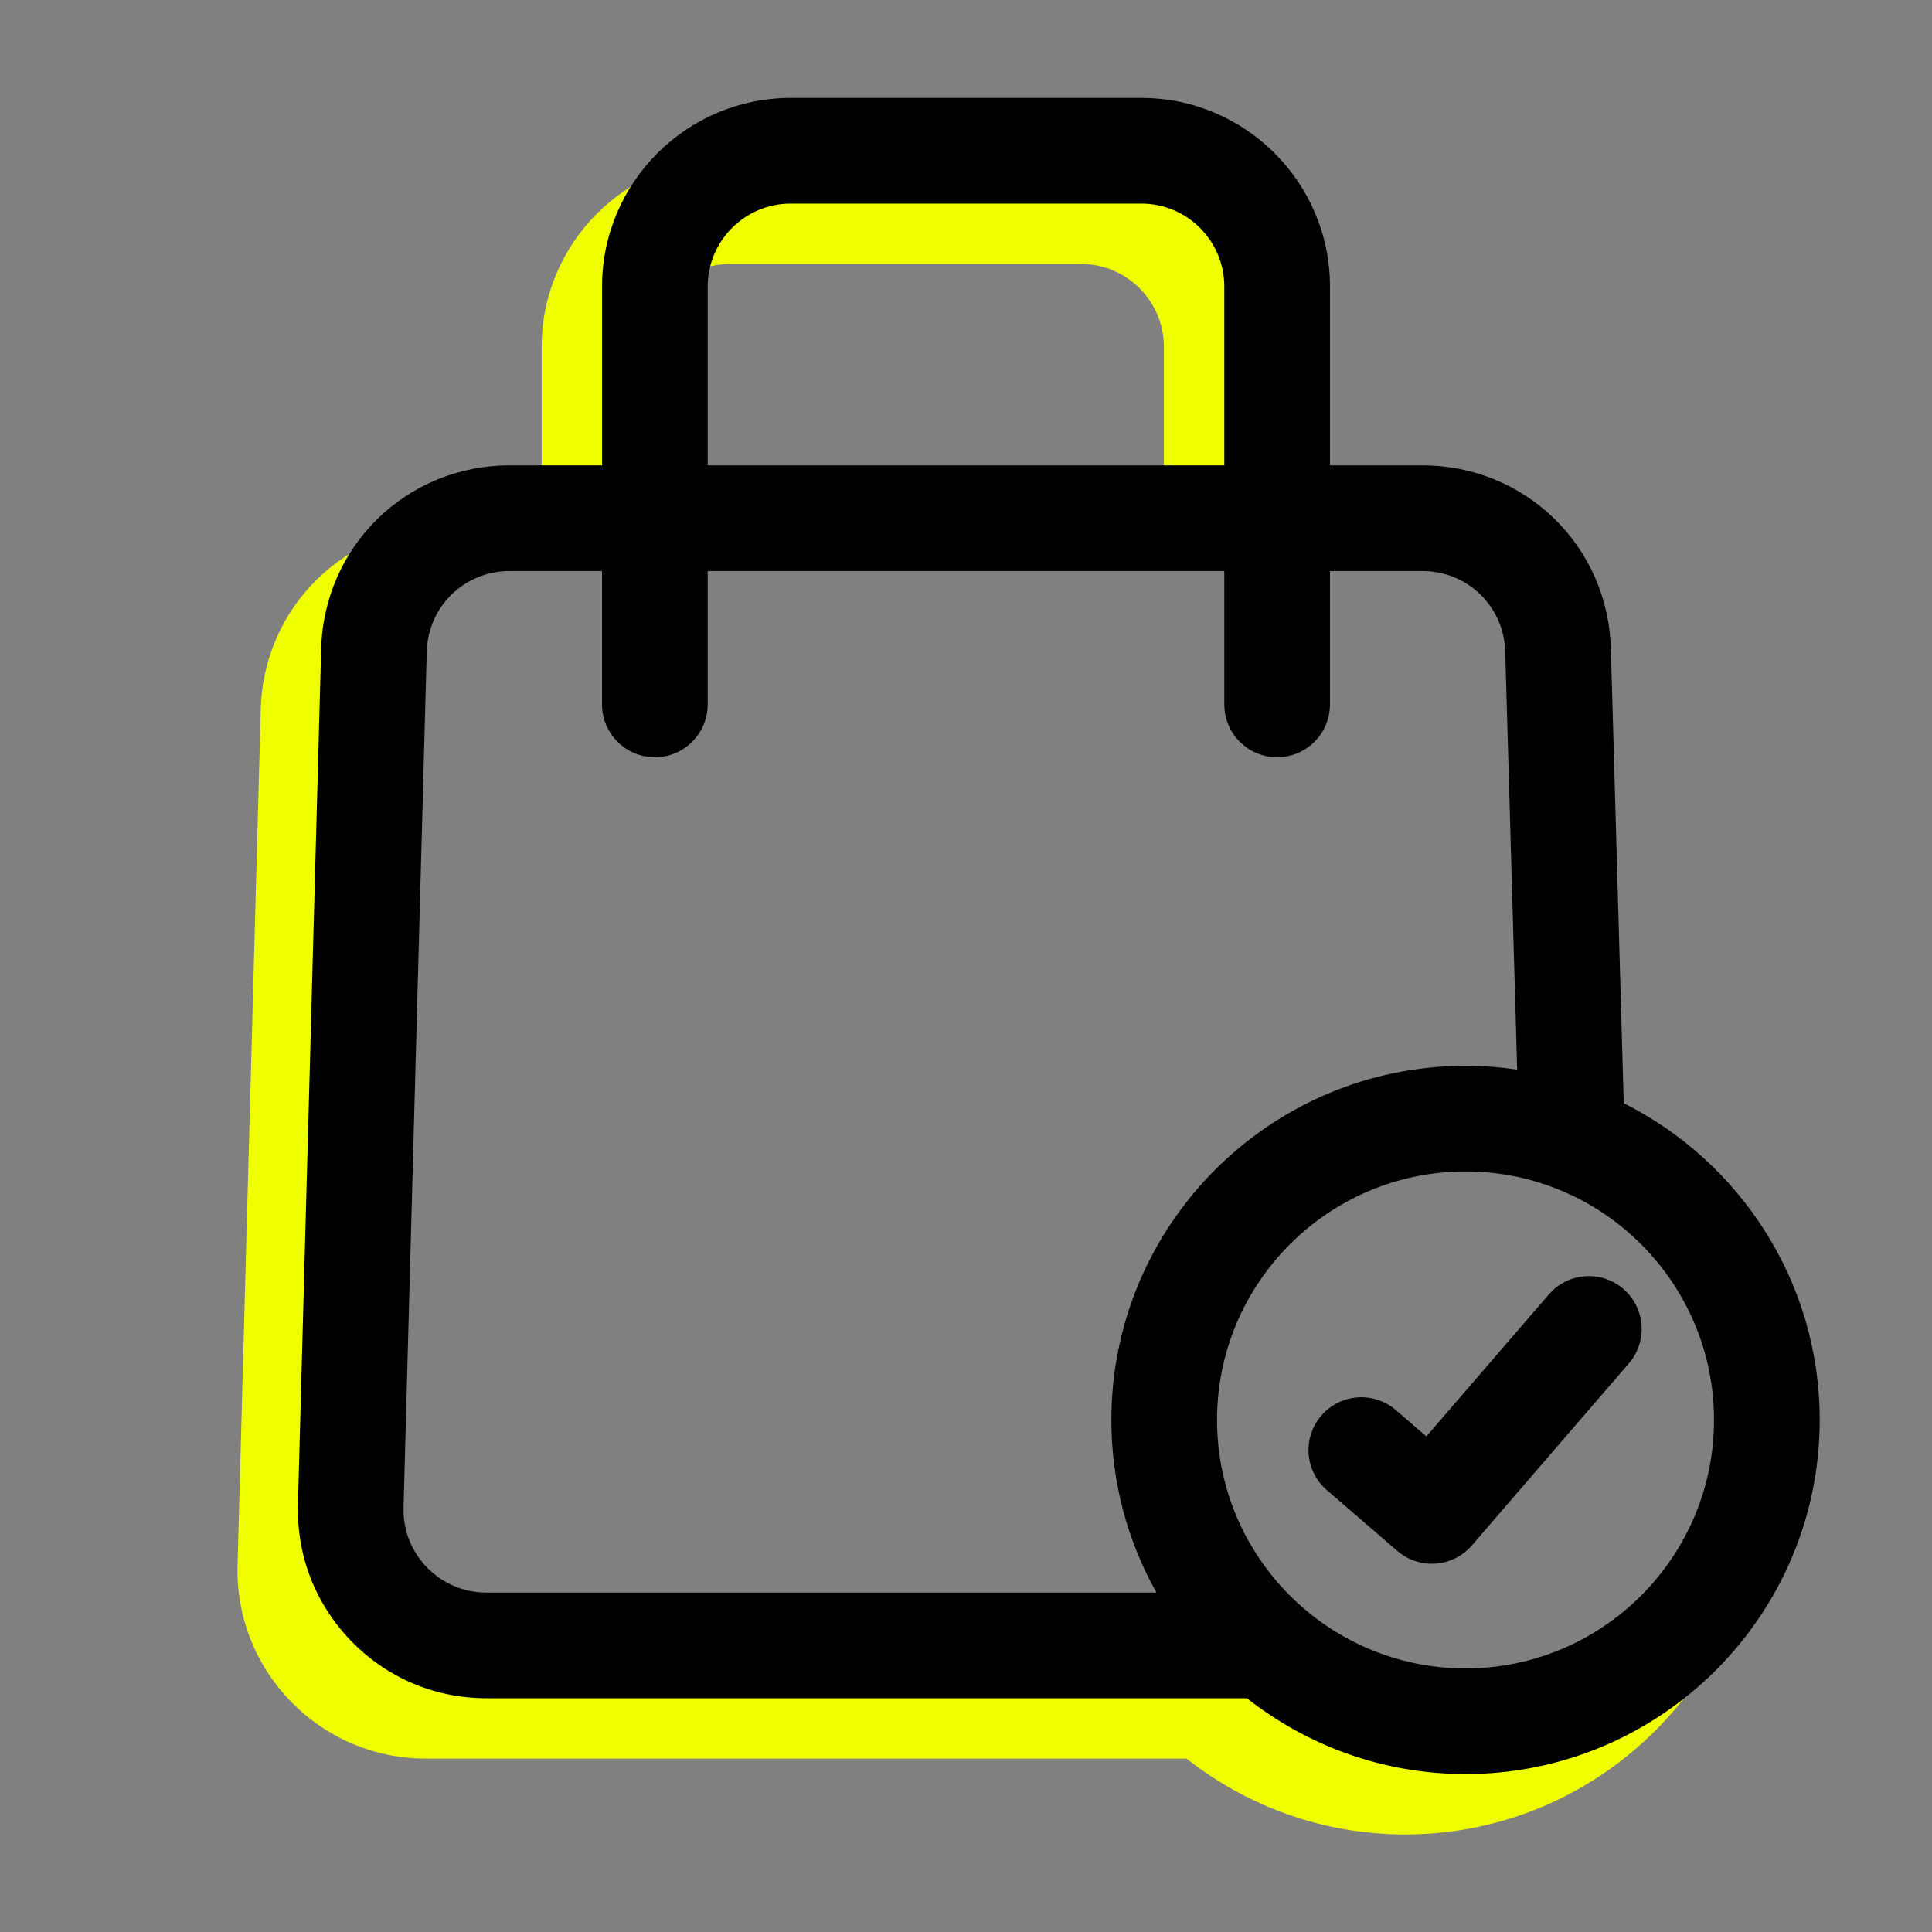 <?xml version="1.0" encoding="UTF-8"?><svg id="Layer_1" xmlns="http://www.w3.org/2000/svg" viewBox="0 0 128 128"><rect x="0" y="0" width="128" height="128" fill="#808080" stroke="none"/><path d="m104.742,109.935c-.088.006-.172-.002-.258-.001-2.96,2.844-6.97,4.603-11.389,4.603-5.296,0-10.003-2.524-13.017-6.421-2.231,1.249-4.509,1.548-6.596,1.138-.322.071-.632.107-.934.122.025.045.046.092.071.137H28.229c-1.494,0-2.892-.59-3.935-1.659-1.044-1.071-1.597-2.483-1.559-3.979l1.537-56.689c.061-2.373,1.591-4.319,3.709-5.039.002-.53.051-1.065.199-1.607,1.449-5.306,7.587-5.058,11.916-5.54.951-.106,1.944.262,2.79.864v-12.881c0-3.03,2.466-5.495,5.496-5.495h23.234c3.03,0,5.496,2.465,5.496,5.495v10.466c1.739-.046,6.297-.283,7-.443v-10.023c0-6.89-5.605-12.495-12.496-12.495h-23.234c-6.891,0-12.496,5.605-12.496,12.495v11.849h-6.12c-6.828,0-12.314,5.347-12.491,12.173l-1.537,56.69c-.087,3.398,1.171,6.609,3.544,9.044,2.371,2.434,5.549,3.773,8.947,3.773h50.382c3.992,3.143,9.021,5.024,14.484,5.024,9.881,0,18.349-6.143,21.802-14.808-3.034,1.895-6.697,2.979-10.154,3.206Z" style="fill:#f0ff00; stroke-width:0px;"/><path d="m107.577,73.093l-.852-30.088c-.177-6.826-5.663-12.173-12.491-12.173h-6.12v-11.849c0-6.89-5.605-12.495-12.496-12.495h-23.234c-6.891,0-12.496,5.605-12.496,12.495v11.849h-6.12c-6.828,0-12.314,5.347-12.491,12.173l-1.537,56.69c-.087,3.398,1.171,6.609,3.544,9.044,2.371,2.434,5.549,3.773,8.947,3.773h50.382c3.992,3.143,9.021,5.024,14.484,5.024,12.938,0,23.463-10.525,23.463-23.462,0-9.171-5.292-17.125-12.981-20.982ZM46.887,18.983c0-3.03,2.466-5.495,5.496-5.495h23.234c3.03,0,5.496,2.465,5.496,5.495v11.849h-34.227v-11.849Zm-14.657,86.53c-1.494,0-2.892-.59-3.935-1.659-1.044-1.071-1.597-2.483-1.559-3.979l1.537-56.689c.077-3.002,2.49-5.354,5.493-5.354h6.12v8.837c0,1.933,1.567,3.5,3.5,3.5s3.5-1.567,3.5-3.5v-8.837h34.227v8.837c0,1.933,1.567,3.5,3.5,3.5s3.5-1.567,3.5-3.5v-8.837h6.12c3.003,0,5.416,2.352,5.493,5.354l.79,27.679c-1.118-.164-2.259-.252-3.422-.252-12.938,0-23.463,10.525-23.463,23.463,0,4.151,1.088,8.051,2.988,11.438h-44.39Zm64.865,5.024c-9.078,0-16.463-7.385-16.463-16.462,0-9.078,7.385-16.463,16.463-16.463s16.463,7.385,16.463,16.463c0,9.077-7.385,16.462-16.463,16.462Z" style="stroke-width:0px;"/><path d="m107.552,85.396c-1.463-1.262-3.674-1.1-4.937.364l-8.115,9.406-2.021-1.743c-1.465-1.264-3.675-1.1-4.937.364-1.263,1.464-1.1,3.674.364,4.937l4.671,4.029c.661.57,1.475.85,2.284.85.982,0,1.96-.411,2.652-1.214l10.401-12.057c1.263-1.464,1.1-3.674-.364-4.937Z" style="stroke-width:0px;"/></svg>